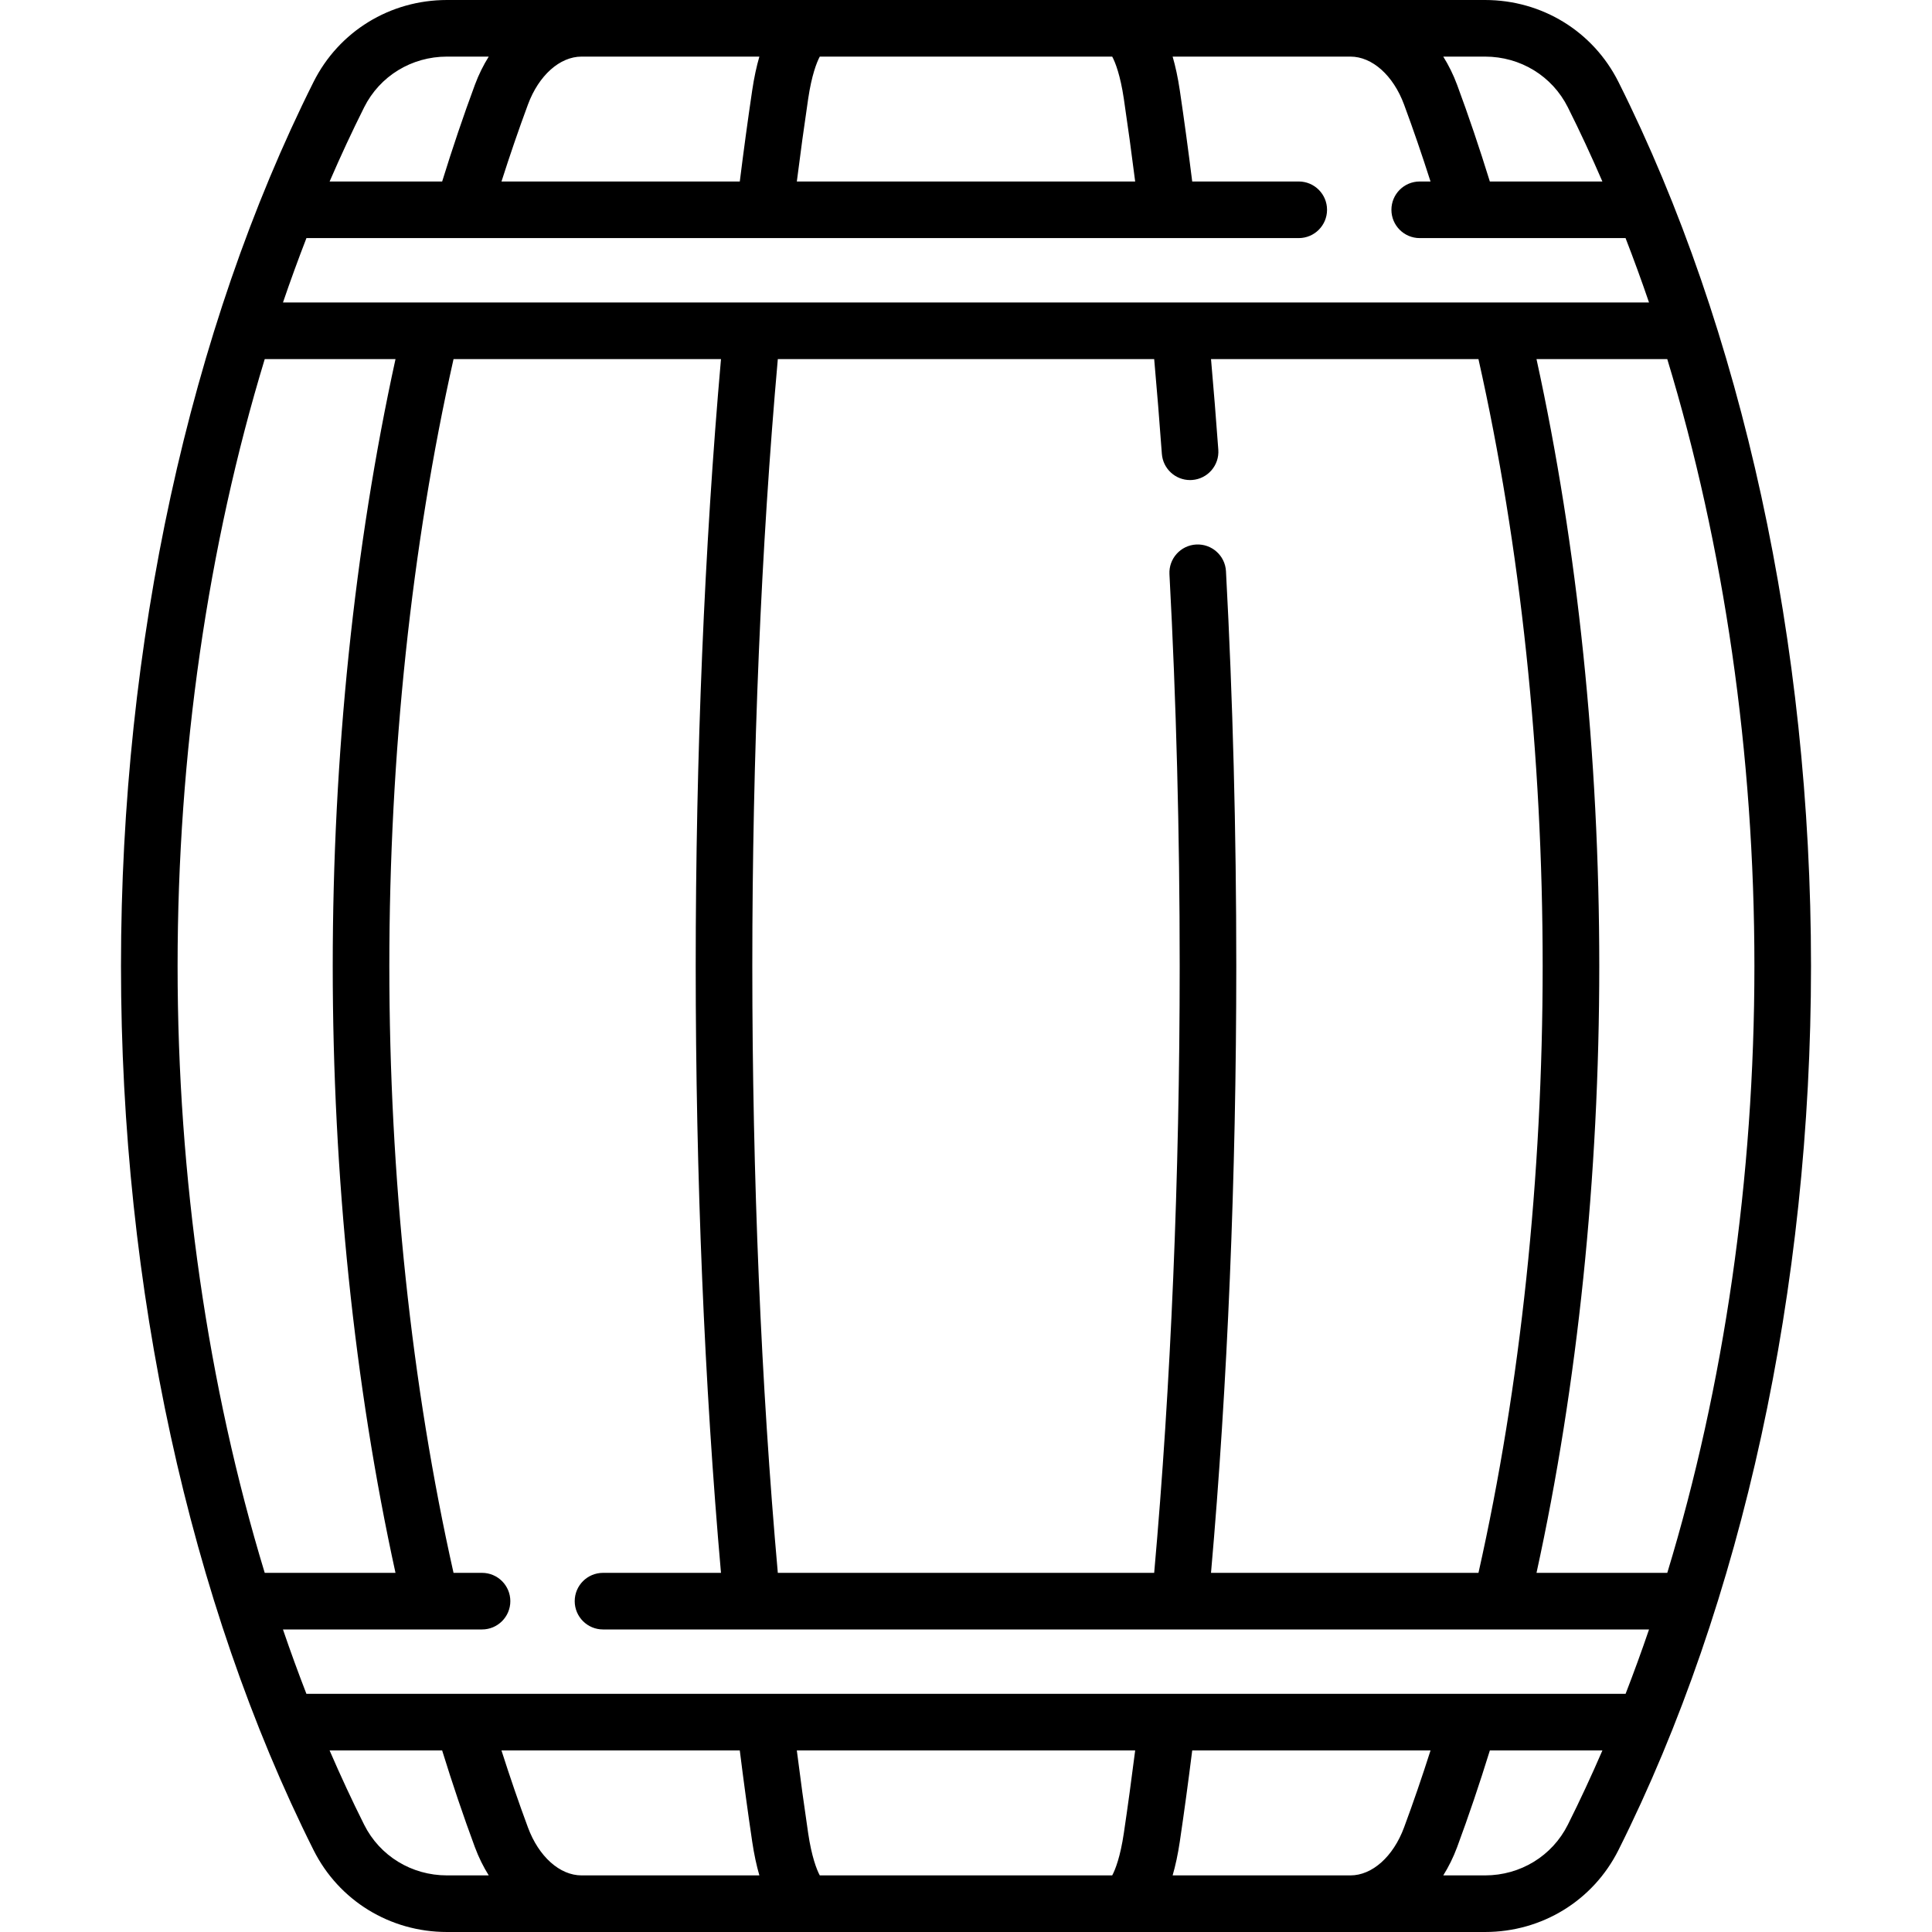 <?xml version="1.0" encoding="iso-8859-1"?>
<!-- Generator: Adobe Illustrator 19.0.0, SVG Export Plug-In . SVG Version: 6.00 Build 0)  -->
<svg version="1.1" id="Capa_1"
	xmlns="http://www.w3.org/2000/svg"
	xmlns:xlink="http://www.w3.org/1999/xlink" x="0px" y="0px" viewBox="0 0 512 512" style="enable-background:new 0 0 512 512;" xml:space="preserve">
	<g>
		<g>
			<path d="M428.908,21.718C422.198,8.322,408.646,0,393.54,0H118.46c-15.106,0-28.659,8.322-35.369,21.717
			C50.186,87.405,32.064,170.608,32.064,256s18.122,168.595,51.027,234.282C89.802,503.678,103.354,512,118.46,512h275.08
			c15.106,0,28.659-8.322,35.369-21.717c32.906-65.688,51.027-148.891,51.027-234.283S461.814,87.405,428.908,21.718z
			 M393.538,15.001c9.394-0.001,17.808,5.147,21.959,13.435c3.198,6.383,6.244,12.947,9.15,19.661h-29.824
			c-2.723-8.797-5.627-17.403-8.679-25.629c-0.998-2.69-2.238-5.183-3.666-7.467H393.538z M214.174,26.177
			c0.92-6.2,2.246-9.646,3.08-11.178h77.492V15c0.834,1.532,2.16,4.978,3.081,11.178c1.047,7.053,2.053,14.399,3.005,21.918h-89.663
			C212.121,40.577,213.127,33.231,214.174,26.177z M139.918,27.686C142.778,19.979,148.352,15,154.119,15h47.123
			c-0.746,2.561-1.394,5.526-1.906,8.976c-1.15,7.746-2.249,15.839-3.284,24.121h-63.154
			C135.131,41.111,137.476,34.269,139.918,27.686z M96.503,28.436C100.654,20.148,109.068,15,118.46,15h11.061
			c-1.428,2.284-2.668,4.778-3.666,7.468c-3.052,8.227-5.956,16.833-8.679,25.629H87.353C90.259,41.383,93.305,34.819,96.503,28.436
			z M81.21,63.097h262.97c4.142,0,7.5-3.358,7.5-7.5c0-4.142-3.358-7.5-7.5-7.5h-28.232c-1.035-8.282-2.134-16.375-3.284-24.121
			c-0.512-3.449-1.16-6.414-1.906-8.976h47.123c5.767,0,11.341,4.979,14.2,12.686c2.442,6.582,4.786,13.424,7.02,20.411h-2.862
			c-4.142,0-7.5,3.358-7.5,7.5c0,4.142,3.358,7.5,7.5,7.5h54.55c2.169,5.597,4.246,11.284,6.219,17.064H74.991
			C76.964,74.381,79.041,68.694,81.21,63.097z M324.896,151.388c-0.222-4.136-3.756-7.305-7.891-7.087
			c-4.136,0.222-7.31,3.755-7.087,7.891c1.799,33.521,2.711,68.447,2.711,103.809c0,55.829-2.337,111.251-6.759,160.822h-99.74
			c-4.422-49.57-6.759-104.992-6.759-160.822c0-55.831,2.338-111.259,6.761-160.839h99.74c0.733,8.215,1.416,16.626,2.033,25.104
			c0.287,3.946,3.577,6.957,7.472,6.957c0.183,0,0.367-0.007,0.552-0.02c4.131-0.301,7.237-3.894,6.937-8.024
			c-0.589-8.1-1.238-16.145-1.933-24.016h70.873c11.13,49.512,17.017,104.964,17.017,160.839c0,55.869-5.885,111.315-17.013,160.822
			h-70.879v-0.002c4.384-49.666,6.698-105.058,6.698-160.822C327.629,220.371,326.71,185.174,324.896,151.388z M47.064,256
			c0-56.196,8.039-111.338,23.096-160.839h34.654C93.921,144.896,88.177,200.274,88.177,256c0,55.719,5.742,111.092,16.633,160.822
			H70.155C55.101,367.325,47.064,312.19,47.064,256z M118.462,496.999c-9.394,0.001-17.808-5.147-21.959-13.435
			c-3.2-6.389-6.249-12.958-9.157-19.678h29.826c2.724,8.804,5.63,17.416,8.684,25.646c0.998,2.69,2.238,5.183,3.666,7.467H118.462z
			 M154.119,497c-5.767,0-11.341-4.979-14.2-12.686c-2.444-6.587-4.791-13.435-7.026-20.428h63.157
			c1.035,8.283,2.135,16.381,3.286,24.138c0.512,3.449,1.16,6.414,1.906,8.976H154.119z M297.825,485.822
			c-0.92,6.2-2.246,9.645-3.08,11.178h-77.491c-0.834-1.532-2.16-4.978-3.081-11.178c-1.048-7.063-2.055-14.415-3.007-21.936h89.667
			C299.88,471.413,298.873,478.765,297.825,485.822z M372.082,484.314c-2.86,7.707-8.434,12.686-14.201,12.686h-47.123
			c0.746-2.561,1.394-5.526,1.906-8.976c1.15-7.749,2.25-15.848,3.286-24.138h63.157
			C376.871,470.882,374.525,477.73,372.082,484.314z M415.497,483.564C411.346,491.852,402.932,497,393.54,497h-11.061
			c1.428-2.284,2.668-4.778,3.666-7.468c3.052-8.226,5.958-16.838,8.684-25.646h29.826
			C421.746,470.606,418.697,477.176,415.497,483.564z M430.797,448.886H81.204c-2.169-5.597-4.246-11.284-6.218-17.064h52.757
			c4.142,0,7.5-3.358,7.5-7.5c0-4.142-3.358-7.5-7.5-7.5h-7.552C109.062,367.314,103.177,311.867,103.177,256
			c0-55.874,5.886-111.326,17.017-160.839h70.877c-4.385,49.675-6.7,105.073-6.7,160.839c0,55.764,2.314,111.156,6.698,160.822
			h-31.263c-4.142,0-7.5,3.358-7.5,7.5c0,4.142,3.358,7.5,7.5,7.5h277.208C435.042,437.602,432.966,443.289,430.797,448.886z
			 M407.19,416.822c10.892-49.729,16.633-105.101,16.633-160.822c0-55.726-5.743-111.104-16.637-160.839h34.654
			c15.057,49.501,23.095,104.643,23.095,160.839c0.001,56.19-8.036,111.325-23.09,160.822H407.19z"/>
		</g>
	</g>
	<g>
	</g>
	<g>
	</g>
	<g>
	</g>
	<g>
	</g>
	<g>
	</g>
	<g>
	</g>
	<g>
	</g>
	<g>
	</g>
	<g>
	</g>
	<g>
	</g>
	<g>
	</g>
	<g>
	</g>
	<g>
	</g>
	<g>
	</g>
	<g>
	</g>
</svg>
